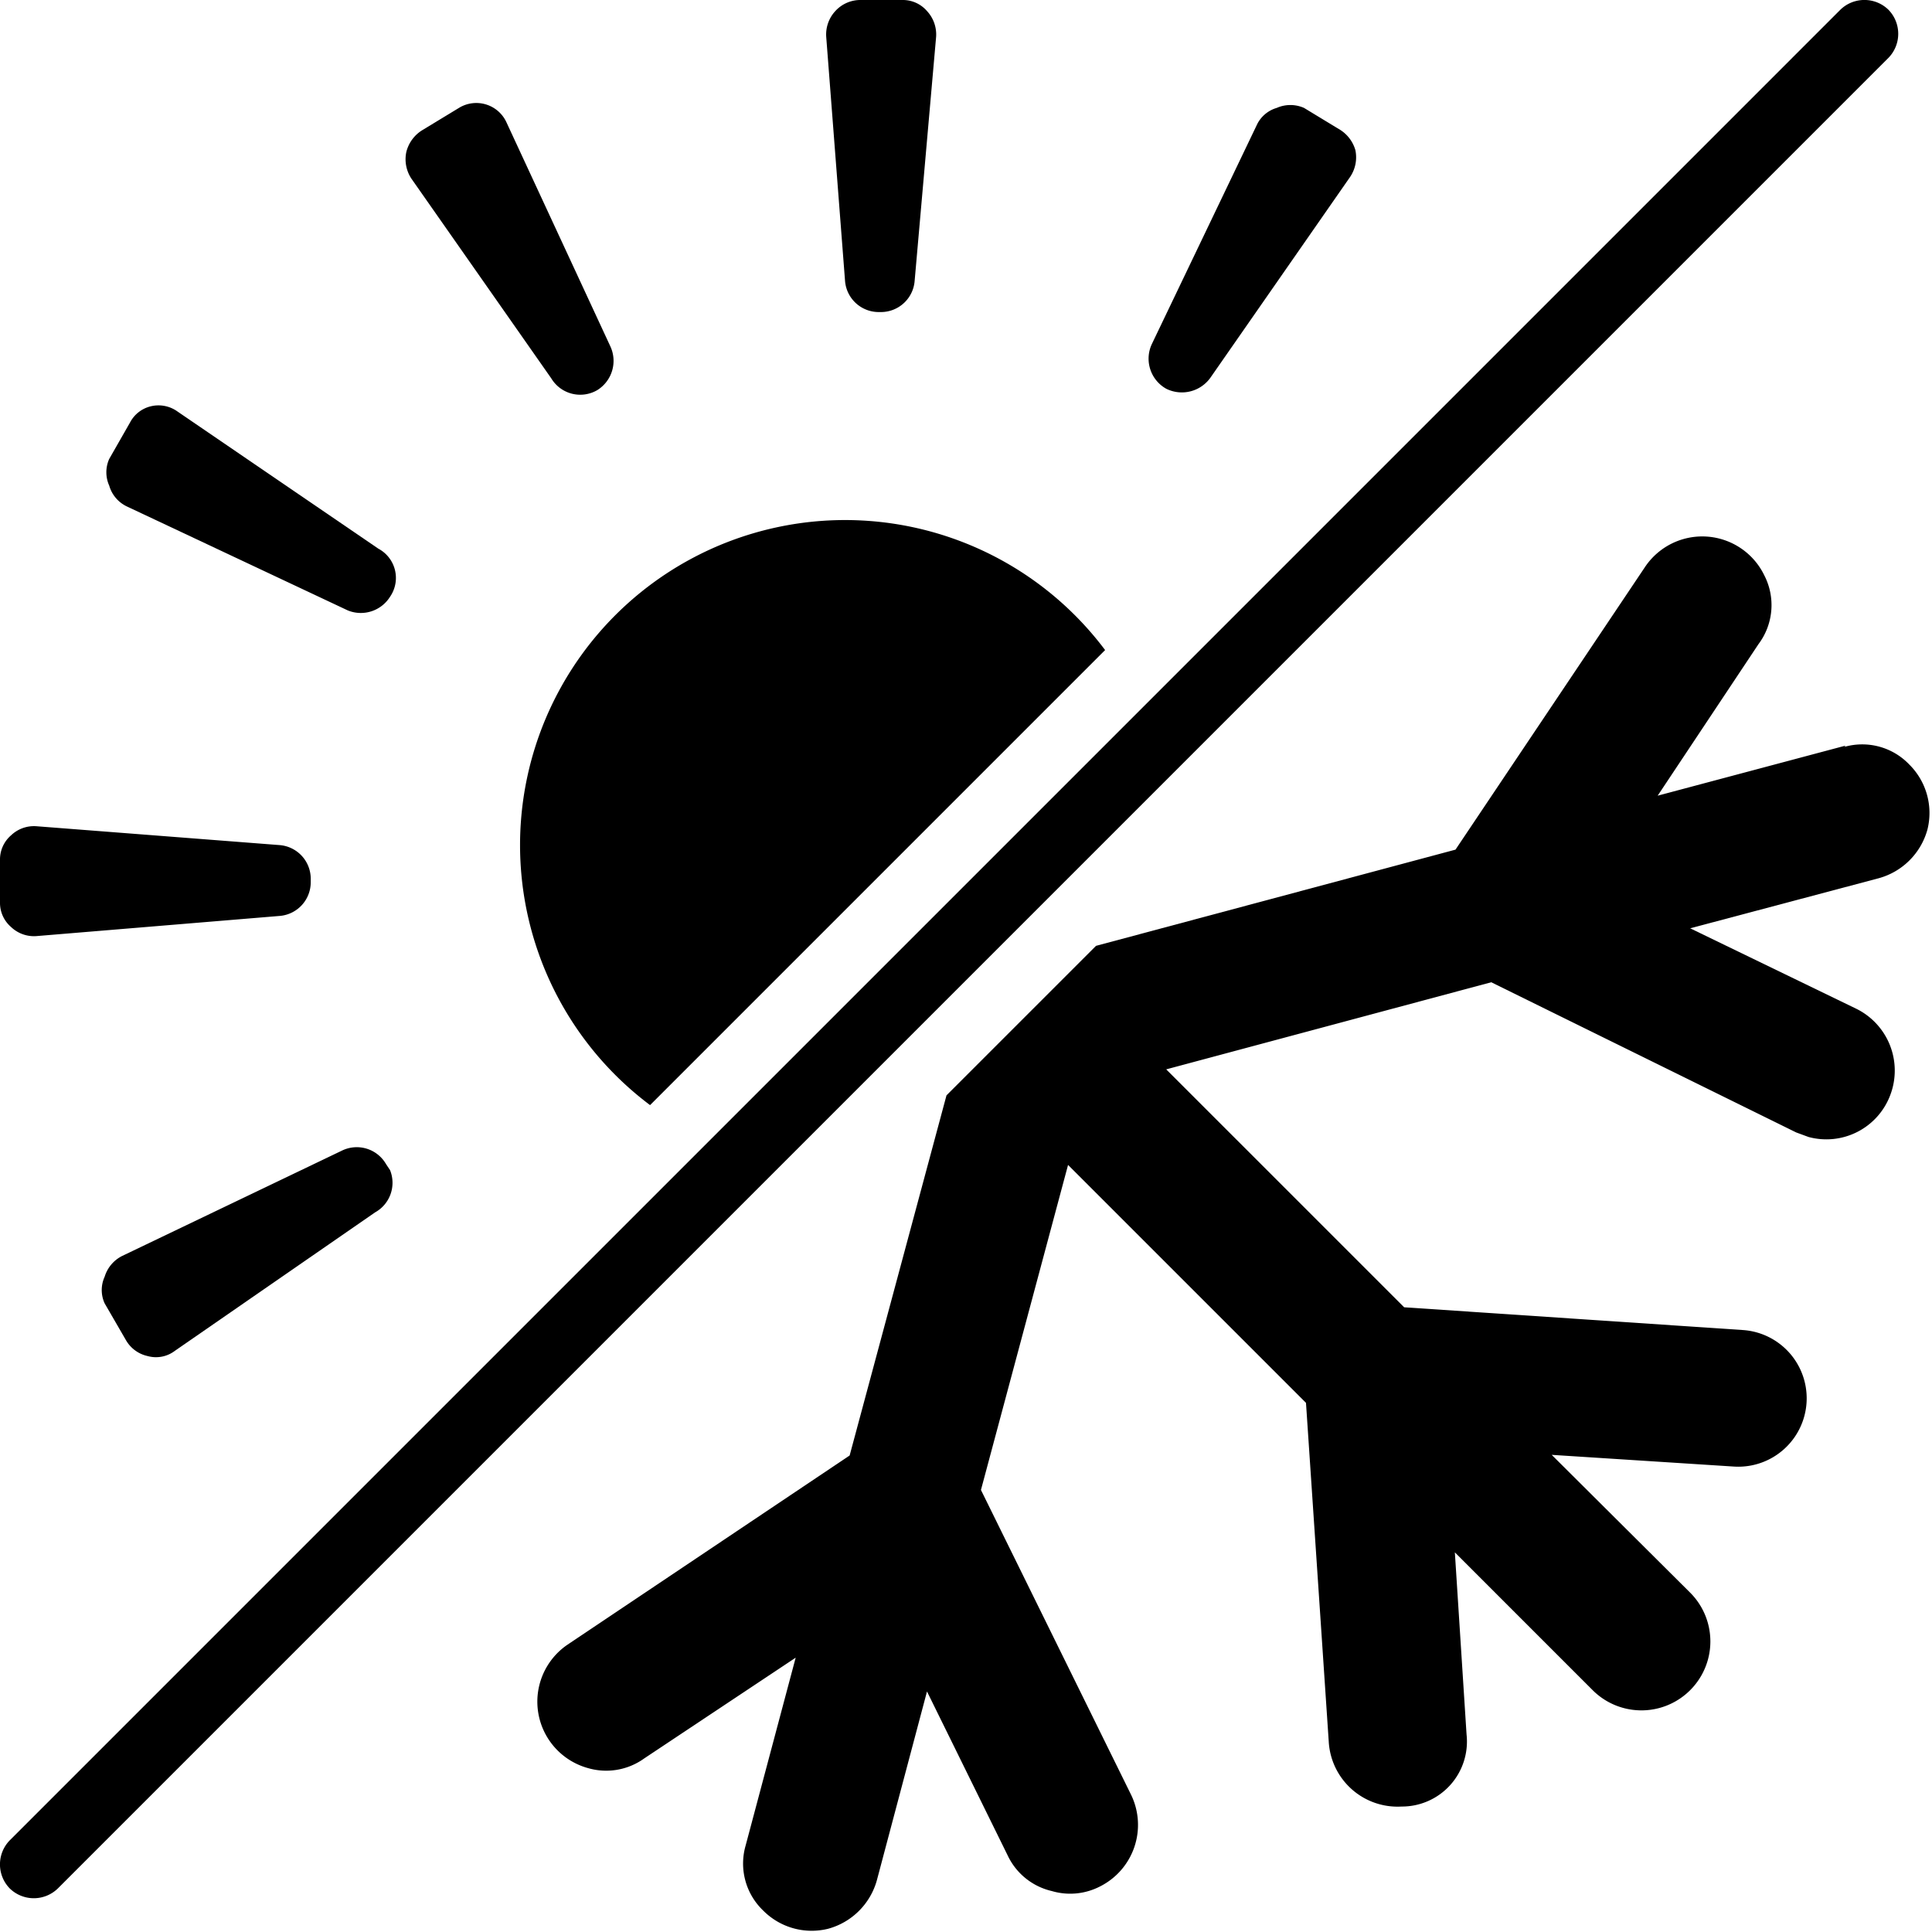 <svg viewBox="0 0 29.72 29.72" xmlns="http://www.w3.org/2000/svg"><g data-sanitized-data-name="图层 2" data-name="图层 2" id="图层_2"><g data-sanitized-data-name="Layer 1" data-name="Layer 1" id="Layer_1"><g id="Page-1"><g data-sanitized-data-name="023---Warm-and-Cold-Settings" data-name="023---Warm-and-Cold-Settings" id="_023---Warm-and-Cold-Settings"><path d="M10,17l7-7a5,5,0,1,0-7,7Z" id="Shape"></path><path d="M.89,29.05,29.05.89a.53.53,0,0,0,0-.74.53.53,0,0,0-.74,0L.15,28.31a.53.53,0,0,0,0,.74.53.53,0,0,0,.74,0Z" data-sanitized-data-name="Shape" data-name="Shape" id="Shape-2"></path><path d="M13.57,4.8h0a.52.52,0,0,0,.5-.48L14.4.57a.53.53,0,0,0-.14-.4A.49.49,0,0,0,13.88,0h-.64a.52.52,0,0,0-.39.17.53.53,0,0,0-.14.4L13,4.33a.52.52,0,0,0,.54.47Z" data-sanitized-data-name="Shape" data-name="Shape" id="Shape-3"></path><path d="M.56,14.4l3.74-.31a.52.52,0,0,0,.48-.52v-.06A.52.52,0,0,0,4.3,13L.56,12.71a.51.51,0,0,0-.39.14.49.49,0,0,0-.17.38v.65a.49.49,0,0,0,.17.38.51.51,0,0,0,.39.14Z" data-sanitized-data-name="Shape" data-name="Shape" id="Shape-4"></path><path d="M8.48,5.82A.52.52,0,0,0,9.19,6h0a.53.53,0,0,0,.2-.67L7.79,1.88a.51.51,0,0,0-.73-.22L6.5,2a.55.55,0,0,0-.25.34.54.54,0,0,0,.08.41Z" data-sanitized-data-name="Shape" data-name="Shape" id="Shape-5"></path><path d="M5.94,17.91a.52.52,0,0,0-.68-.21L1.88,19.32a.53.53,0,0,0-.27.32.49.49,0,0,0,0,.41l.33.57a.51.51,0,0,0,.33.24.48.48,0,0,0,.42-.08l3.08-2.13A.52.52,0,0,0,6,18Z" data-sanitized-data-name="Shape" data-name="Shape" id="Shape-6"></path><path d="M20.06,1.66a.52.52,0,0,0-.42,0,.49.49,0,0,0-.31.27L17.72,5.29a.53.53,0,0,0,.22.69h0a.54.54,0,0,0,.68-.17l2.15-3.09a.54.54,0,0,0,.08-.41A.55.55,0,0,0,20.62,2Z" data-sanitized-data-name="Shape" data-name="Shape" id="Shape-7"></path><path d="M5.82,8.44,2.73,6.33a.5.5,0,0,0-.41-.08A.49.49,0,0,0,2,6.5l-.32.56a.5.5,0,0,0,0,.41.51.51,0,0,0,.27.32l3.4,1.6A.53.53,0,0,0,6,9.18l0,0A.51.51,0,0,0,5.82,8.44Z" data-sanitized-data-name="Shape" data-name="Shape" id="Shape-8"></path><path d="M28.39,11.47l-2.89.77,1.55-2.33a1,1,0,0,0,.09-1.06,1.06,1.06,0,0,0-1.84-.12l-2.91,4.34-5.53,1.48-2.3,2.3-1.49,5.54L8.73,25.3a1.06,1.06,0,0,0,.32,1.9,1,1,0,0,0,.86-.15l2.33-1.55-.77,2.89a1,1,0,0,0,.27,1,1.05,1.05,0,0,0,1,.28,1.07,1.07,0,0,0,.75-.75l.77-2.9,1.24,2.52a1,1,0,0,0,.68.55,1,1,0,0,0,.74-.07,1.06,1.06,0,0,0,.48-1.41l-2.31-4.69,1.34-5,3.66,3.66.35,5.21a1.06,1.06,0,0,0,1.12,1,1,1,0,0,0,1-1.11l-.18-2.8L24.5,26A1.06,1.06,0,0,0,26,24.5l-2.13-2.12,2.8.18a1.05,1.05,0,0,0,.14-2.1l-5.21-.35-3.66-3.66,5-1.34,4.69,2.31.19.07a1.05,1.05,0,0,0,1.26-.65,1.06,1.06,0,0,0-.52-1.32L26,14.28l2.9-.77a1.07,1.07,0,0,0,.75-.75,1.05,1.05,0,0,0-.28-1,1,1,0,0,0-1-.27Z" data-sanitized-data-name="Shape" data-name="Shape" id="Shape-9"></path></g></g></g></g></svg>